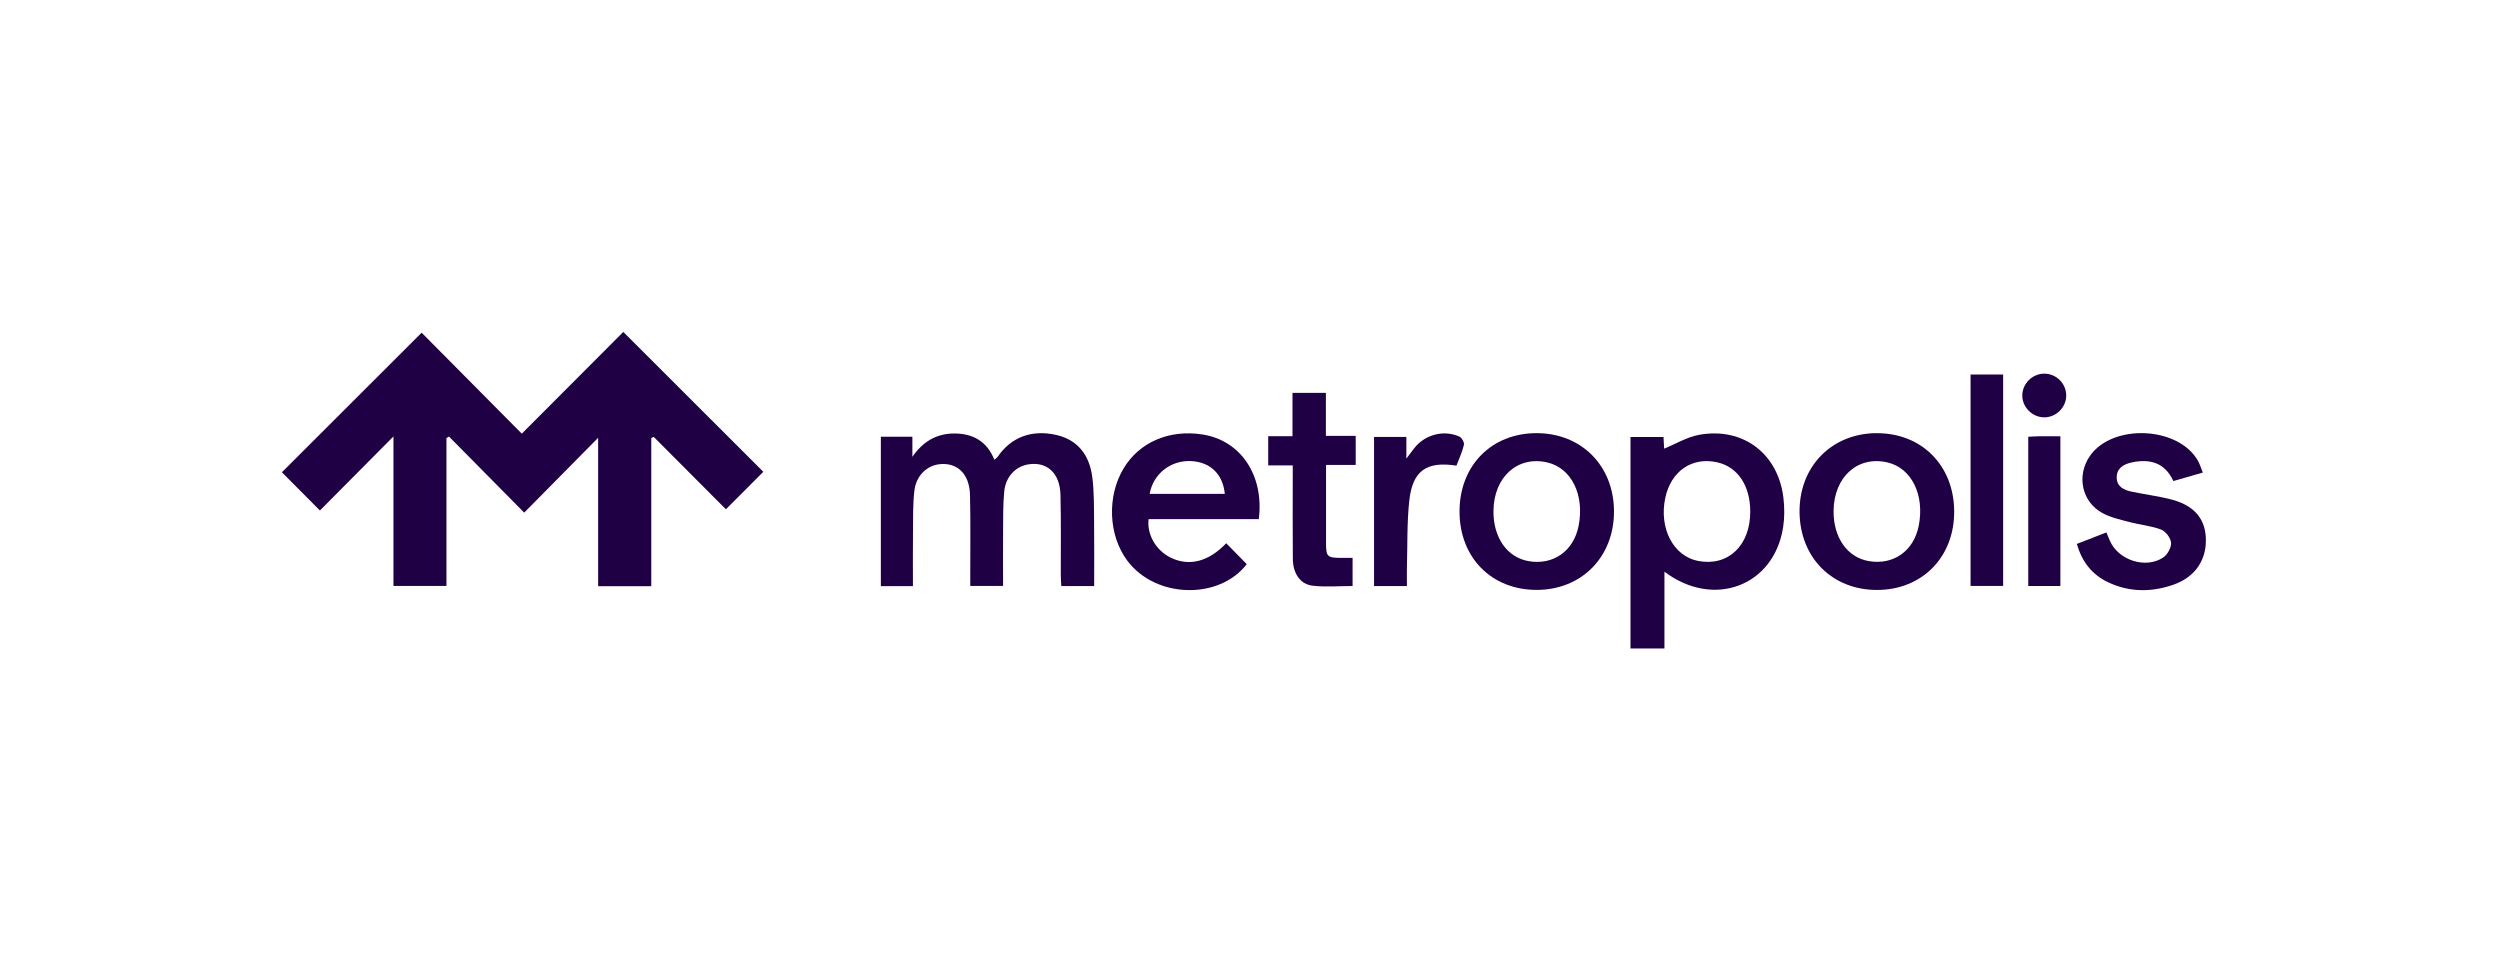 <svg width="153" height="60" viewBox="0 0 153 60" fill="none" xmlns="http://www.w3.org/2000/svg">
<path d="M25.804 20.361C27.787 22.362 29.841 24.43 31.934 26.541C34.056 24.412 36.115 22.349 38.146 20.314C41.047 23.214 43.901 26.064 46.715 28.874C45.981 29.608 45.215 30.377 44.425 31.168C42.988 29.726 41.498 28.235 40.011 26.74L39.858 26.806V35.874H36.606V26.793C35.079 28.337 33.605 29.831 32.081 31.373C30.457 29.729 28.967 28.224 27.477 26.716C27.425 26.748 27.375 26.782 27.323 26.814V35.861H24.08V26.709C22.504 28.297 21.019 29.792 19.579 31.242C18.729 30.387 17.966 29.619 17.252 28.903C20.028 26.127 22.89 23.269 25.804 20.361Z" fill="#1F0045"/>
<path d="M53.91 26.727H55.838V27.956C56.481 27.026 57.315 26.525 58.419 26.53C59.547 26.535 60.4 27.005 60.856 28.135C60.943 28.059 61.011 28.019 61.053 27.962C61.874 26.758 63.133 26.271 64.657 26.622C65.998 26.931 66.672 27.888 66.845 29.178C66.963 30.059 66.947 30.961 66.958 31.852C66.974 33.179 66.963 34.503 66.963 35.869H64.951C64.941 35.644 64.92 35.415 64.92 35.187C64.914 33.551 64.943 31.913 64.901 30.279C64.867 28.945 64.07 28.232 62.926 28.421C62.163 28.546 61.554 29.163 61.462 30.054C61.378 30.875 61.397 31.708 61.389 32.537C61.378 33.627 61.389 34.715 61.389 35.858H59.38C59.38 35.651 59.38 35.423 59.38 35.195C59.38 33.559 59.403 31.921 59.364 30.287C59.332 28.987 58.564 28.268 57.454 28.415C56.707 28.515 56.069 29.12 55.962 30.022C55.859 30.885 55.886 31.763 55.875 32.634C55.862 33.698 55.872 34.763 55.872 35.872H53.908V26.727H53.91Z" fill="#1F0045"/>
<path d="M99.786 26.746H101.806C101.822 27.034 101.835 27.291 101.846 27.459C102.551 27.17 103.252 26.741 104.002 26.607C106.672 26.135 108.81 27.755 109.143 30.445C109.216 31.045 109.219 31.672 109.127 32.27C108.571 35.856 104.888 37.267 101.864 34.989V39.687H99.786V26.746ZM107.115 31.31C107.115 29.727 106.355 28.586 105.114 28.298C103.556 27.939 102.257 28.827 101.911 30.49C101.526 32.354 102.417 34.047 103.939 34.333C105.764 34.674 107.118 33.387 107.115 31.31Z" fill="#1F0045"/>
<path d="M77.038 31.771H70.294C70.179 32.715 70.753 33.691 71.64 34.126C72.781 34.681 73.961 34.38 75.045 33.247C75.462 33.672 75.879 34.097 76.301 34.527C74.609 36.721 70.74 36.63 69.004 34.33C67.829 32.776 67.731 30.371 68.775 28.649C69.738 27.057 71.561 26.276 73.581 26.588C75.921 26.947 77.377 29.079 77.038 31.774V31.771ZM74.958 30.224C74.84 29.011 74.066 28.276 72.896 28.219C71.65 28.156 70.572 29 70.36 30.224H74.956H74.958Z" fill="#1F0045"/>
<path d="M134.805 28.922C134.18 29.102 133.619 29.265 133.01 29.441C132.496 28.319 131.578 28.062 130.466 28.3C129.965 28.408 129.53 28.654 129.543 29.239C129.553 29.797 129.999 29.997 130.471 30.093C131.24 30.253 132.022 30.356 132.785 30.542C134.204 30.885 134.92 31.661 134.994 32.862C135.075 34.223 134.374 35.303 133.029 35.778C131.683 36.252 130.327 36.255 129.013 35.633C128.032 35.169 127.421 34.385 127.101 33.289C127.714 33.051 128.294 32.825 128.911 32.584C128.994 32.781 129.057 32.938 129.126 33.096C129.637 34.281 131.313 34.836 132.389 34.118C132.648 33.945 132.89 33.512 132.869 33.219C132.848 32.928 132.541 32.519 132.26 32.411C131.657 32.178 130.988 32.125 130.356 31.958C129.789 31.808 129.199 31.68 128.69 31.41C127.407 30.731 127.069 29.121 127.893 27.918C129.273 25.901 133.351 26.087 134.527 28.224C134.639 28.429 134.705 28.654 134.813 28.922H134.805Z" fill="#1F0045"/>
<path d="M79.118 28.481H77.615V26.696H79.1V24.045H81.144V26.677H82.969V28.452H81.154C81.154 29.401 81.154 30.264 81.154 31.129C81.154 31.85 81.151 32.569 81.154 33.289C81.159 34.058 81.238 34.134 82.03 34.142C82.266 34.142 82.502 34.142 82.778 34.142V35.864C81.957 35.864 81.128 35.94 80.323 35.843C79.564 35.751 79.129 35.085 79.121 34.202C79.105 32.566 79.116 30.93 79.116 29.294C79.116 29.058 79.116 28.822 79.116 28.484L79.118 28.481Z" fill="#1F0045"/>
<path d="M122.592 22.92V35.859H120.598V22.92H122.592Z" fill="#1F0045"/>
<path d="M84.092 35.869V26.74H86.07V28.067C86.309 27.752 86.427 27.59 86.55 27.43C87.203 26.599 88.352 26.287 89.315 26.719C89.462 26.785 89.624 27.078 89.593 27.223C89.49 27.66 89.294 28.077 89.136 28.497C87.311 28.216 86.453 28.798 86.251 30.62C86.101 31.978 86.143 33.36 86.104 34.731C86.094 35.096 86.104 35.463 86.104 35.869H84.092Z" fill="#1F0045"/>
<path d="M124.129 26.73C124.359 26.719 124.551 26.703 124.745 26.701C125.178 26.696 125.611 26.701 126.096 26.701V35.864H124.129V26.73Z" fill="#1F0045"/>
<path d="M126.453 24.205C126.453 24.923 125.849 25.534 125.125 25.542C124.407 25.55 123.78 24.95 123.764 24.236C123.746 23.494 124.383 22.855 125.128 22.868C125.86 22.878 126.45 23.476 126.453 24.205Z" fill="#1F0045"/>
<path d="M114.801 26.509C112.068 26.543 110.106 28.575 110.132 31.341C110.158 34.126 112.125 36.105 114.869 36.105C117.642 36.105 119.617 34.086 119.596 31.276C119.575 28.462 117.576 26.475 114.804 26.512L114.801 26.509ZM117.427 32.175C117.125 33.717 115.879 34.6 114.373 34.34C113.049 34.115 112.194 32.888 112.215 31.252C112.241 29.176 113.702 27.873 115.522 28.303C116.991 28.649 117.797 30.29 117.427 32.175Z" fill="#1F0045"/>
<path d="M94.057 26.509C91.277 26.501 89.315 28.497 89.323 31.323C89.33 34.12 91.272 36.094 94.026 36.102C96.79 36.11 98.784 34.091 98.776 31.289C98.768 28.515 96.796 26.517 94.057 26.509ZM96.612 32.178C96.311 33.719 95.064 34.603 93.559 34.343C92.234 34.118 91.379 32.891 91.4 31.255C91.426 29.178 92.887 27.875 94.708 28.305C96.177 28.651 96.982 30.293 96.612 32.178Z" fill="#1F0045"/>
</svg>
